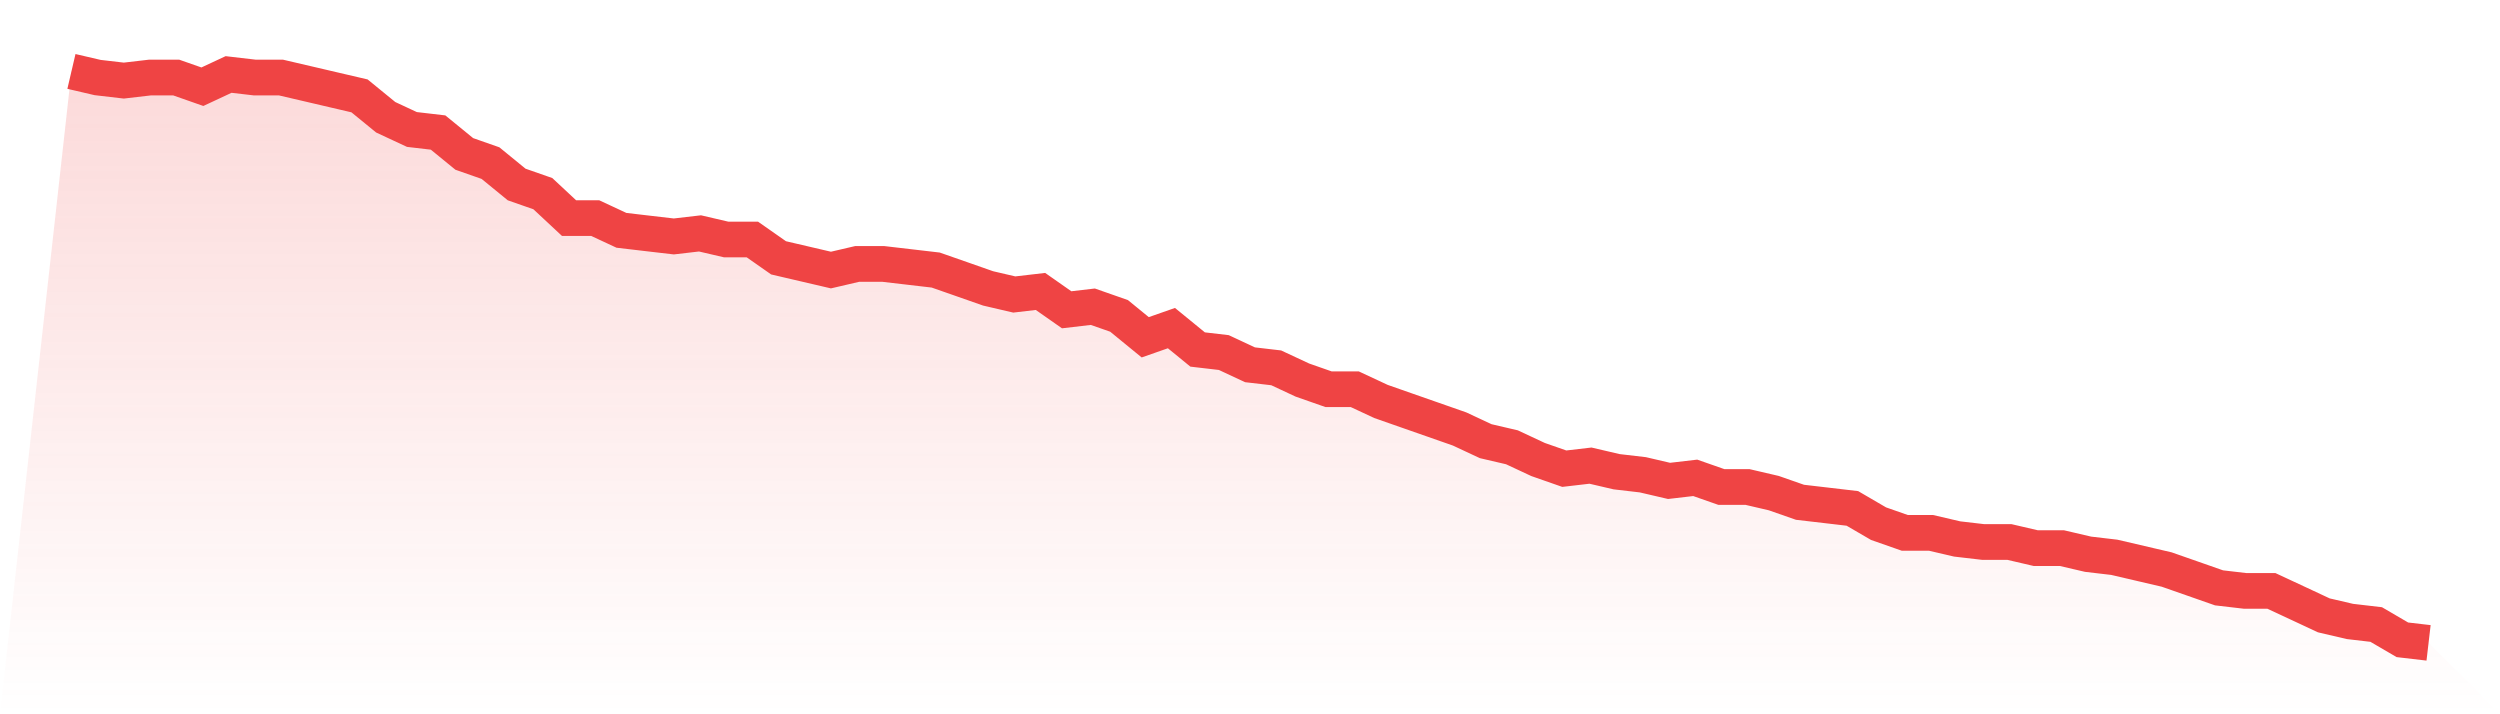 <svg viewBox="0 0 140 40" xmlns="http://www.w3.org/2000/svg">
<defs>
<linearGradient id="gradient" x1="0" x2="0" y1="0" y2="1">
<stop offset="0%" stop-color="#ef4444" stop-opacity="0.2"/>
<stop offset="100%" stop-color="#ef4444" stop-opacity="0"/>
</linearGradient>
</defs>
<path d="M4,4 L4,4 L5.467,4.342 L6.933,4.513 L8.4,4.342 L9.867,4.342 L11.333,4.856 L12.8,4.171 L14.267,4.342 L15.733,4.342 L17.2,4.684 L18.667,5.027 L20.133,5.369 L21.6,6.567 L23.067,7.251 L24.533,7.422 L26,8.62 L27.467,9.134 L28.933,10.332 L30.4,10.845 L31.867,12.214 L33.333,12.214 L34.8,12.898 L36.267,13.07 L37.733,13.241 L39.2,13.07 L40.667,13.412 L42.133,13.412 L43.6,14.439 L45.067,14.781 L46.533,15.123 L48,14.781 L49.467,14.781 L50.933,14.952 L52.4,15.123 L53.867,15.636 L55.333,16.15 L56.8,16.492 L58.267,16.321 L59.733,17.348 L61.2,17.176 L62.667,17.69 L64.133,18.888 L65.6,18.374 L67.067,19.572 L68.533,19.743 L70,20.428 L71.467,20.599 L72.933,21.283 L74.4,21.797 L75.867,21.797 L77.333,22.481 L78.8,22.995 L80.267,23.508 L81.733,24.021 L83.2,24.706 L84.667,25.048 L86.133,25.733 L87.6,26.246 L89.067,26.075 L90.533,26.417 L92,26.588 L93.467,26.93 L94.933,26.759 L96.4,27.273 L97.867,27.273 L99.333,27.615 L100.8,28.128 L102.267,28.299 L103.733,28.471 L105.2,29.326 L106.667,29.84 L108.133,29.84 L109.6,30.182 L111.067,30.353 L112.533,30.353 L114,30.695 L115.467,30.695 L116.933,31.037 L118.4,31.209 L119.867,31.551 L121.333,31.893 L122.8,32.406 L124.267,32.92 L125.733,33.091 L127.2,33.091 L128.667,33.775 L130.133,34.46 L131.6,34.802 L133.067,34.973 L134.533,35.829 L136,36 L140,40 L0,40 z" fill="url(#gradient)"/>
<path d="M4,4 L4,4 L5.467,4.342 L6.933,4.513 L8.4,4.342 L9.867,4.342 L11.333,4.856 L12.8,4.171 L14.267,4.342 L15.733,4.342 L17.2,4.684 L18.667,5.027 L20.133,5.369 L21.6,6.567 L23.067,7.251 L24.533,7.422 L26,8.62 L27.467,9.134 L28.933,10.332 L30.4,10.845 L31.867,12.214 L33.333,12.214 L34.8,12.898 L36.267,13.07 L37.733,13.241 L39.2,13.07 L40.667,13.412 L42.133,13.412 L43.6,14.439 L45.067,14.781 L46.533,15.123 L48,14.781 L49.467,14.781 L50.933,14.952 L52.4,15.123 L53.867,15.636 L55.333,16.15 L56.8,16.492 L58.267,16.321 L59.733,17.348 L61.2,17.176 L62.667,17.69 L64.133,18.888 L65.6,18.374 L67.067,19.572 L68.533,19.743 L70,20.428 L71.467,20.599 L72.933,21.283 L74.4,21.797 L75.867,21.797 L77.333,22.481 L78.8,22.995 L80.267,23.508 L81.733,24.021 L83.2,24.706 L84.667,25.048 L86.133,25.733 L87.6,26.246 L89.067,26.075 L90.533,26.417 L92,26.588 L93.467,26.93 L94.933,26.759 L96.4,27.273 L97.867,27.273 L99.333,27.615 L100.8,28.128 L102.267,28.299 L103.733,28.471 L105.2,29.326 L106.667,29.84 L108.133,29.84 L109.6,30.182 L111.067,30.353 L112.533,30.353 L114,30.695 L115.467,30.695 L116.933,31.037 L118.4,31.209 L119.867,31.551 L121.333,31.893 L122.8,32.406 L124.267,32.92 L125.733,33.091 L127.2,33.091 L128.667,33.775 L130.133,34.46 L131.6,34.802 L133.067,34.973 L134.533,35.829 L136,36" fill="none" stroke="#ef4444" stroke-width="2"/>
</svg>
